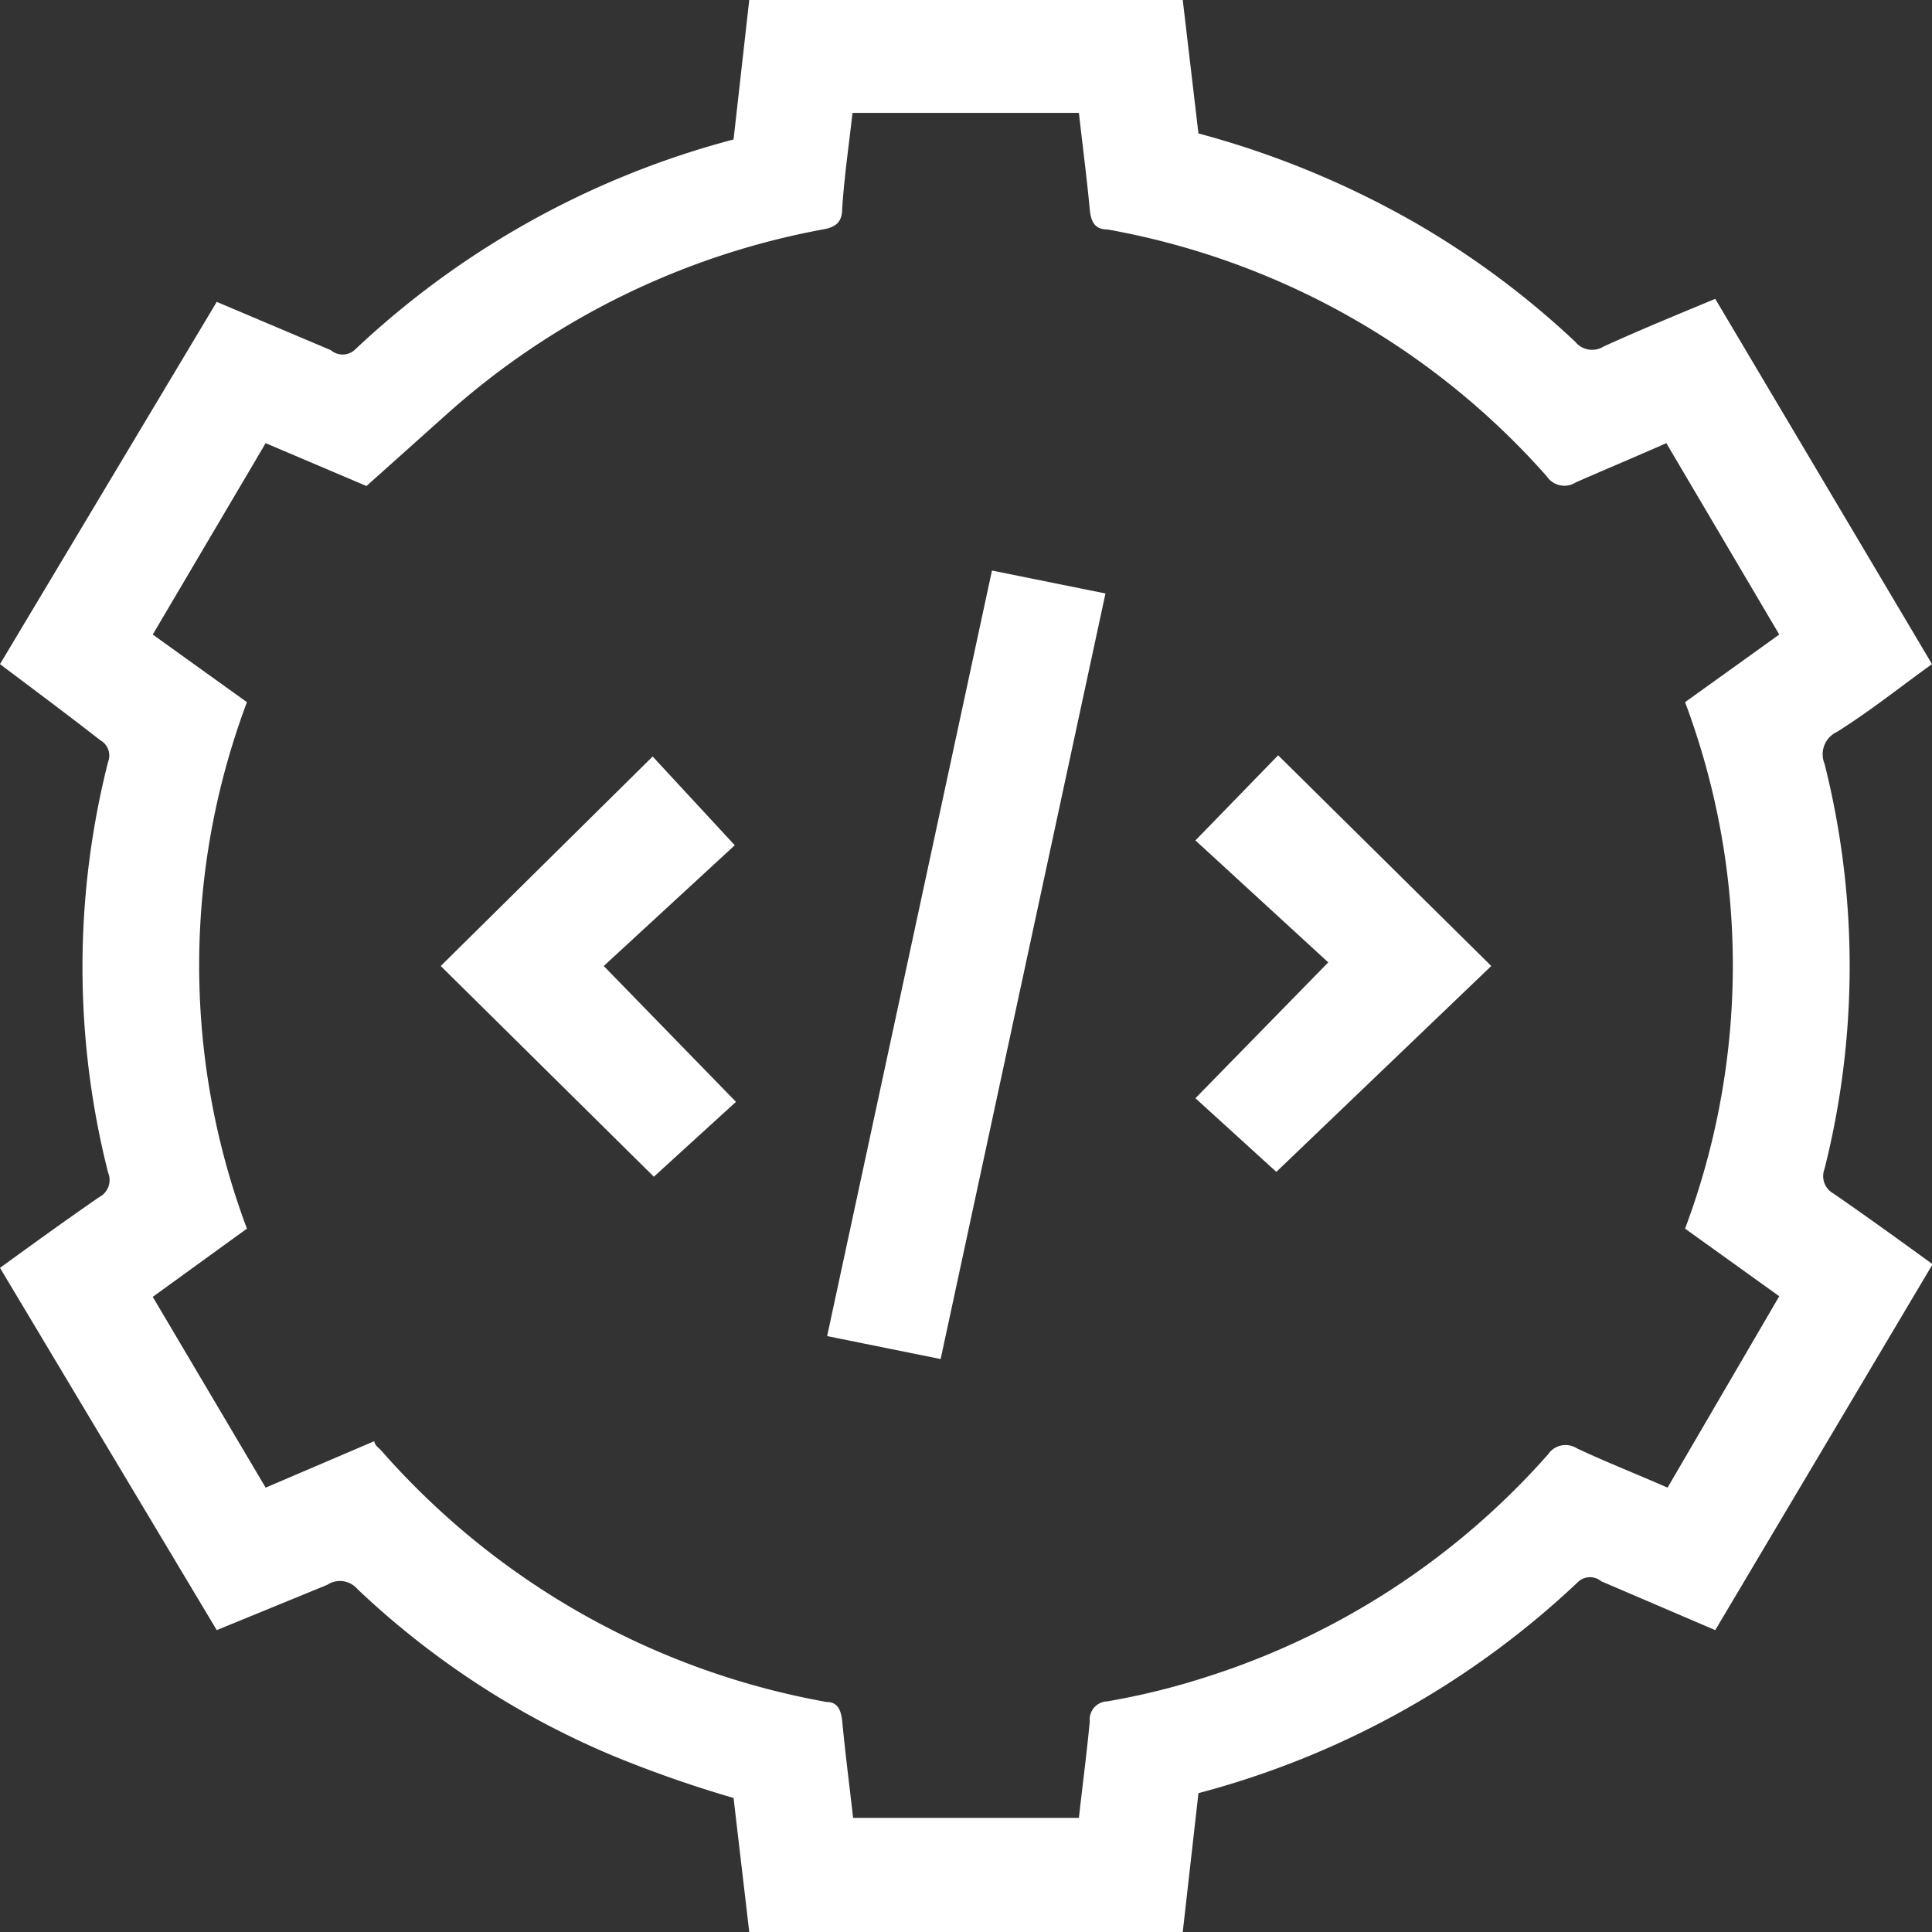 <svg xmlns="http://www.w3.org/2000/svg" viewBox="0 0 32 32"><rect x="0" y="0" width="32" height="32" fill="#333333" stroke="none"/><defs><style>.cls-1{fill:#fff;}</style></defs><title>Asset 3</title><g id="Layer_2" data-name="Layer 2"><g id="Layer_2-2" data-name="Layer 2"><path class="cls-1" d="M12.41,32l-.26-2.22a19.71,19.71,0,0,1-2-.7,14.05,14.05,0,0,1-4.23-2.76.38.38,0,0,0-.5-.07L3.59,27,0,21c.55-.4,1.09-.79,1.64-1.17a.32.32,0,0,0,.15-.41,13.85,13.85,0,0,1,0-6.8.29.29,0,0,0-.13-.36C1.11,11.83.57,11.43,0,11L3.59,5l1.89.8a.3.3,0,0,0,.39,0,14.53,14.53,0,0,1,6.28-3.49L12.41,0h7.18l.26,2.21a15.06,15.06,0,0,1,3.66,1.52,14.35,14.35,0,0,1,2.58,1.93.36.36,0,0,0,.47.08c.59-.27,1.2-.52,1.85-.79L32,11c-.53.38-1,.76-1.57,1.12a.41.41,0,0,0-.21.53,13.73,13.73,0,0,1,0,6.71.33.33,0,0,0,.15.41c.55.38,1.09.77,1.64,1.17L28.41,27l-1.89-.81a.29.29,0,0,0-.37,0,14.54,14.54,0,0,1-6.3,3.51L19.59,32ZM29.47,21.47l-1.56-1.12a12.41,12.41,0,0,0,0-8.72l1.56-1.12L27.6,7.34c-.52.23-1,.43-1.5.65a.35.35,0,0,1-.48-.1A12.7,12.7,0,0,0,18.34,3.8c-.21,0-.27-.13-.29-.33-.05-.53-.12-1.07-.18-1.6H14.12c-.06.54-.13,1-.17,1.57,0,.23-.09.32-.32.36A12.84,12.84,0,0,0,7.4,6.86L6.07,8.05,4.4,7.34,2.53,10.51l1.56,1.12a12.41,12.41,0,0,0,0,8.72L2.53,21.48,4.4,24.64l1.8-.77c0,.06.07.11.11.15a12.81,12.81,0,0,0,7.38,4.17c.19,0,.24.14.26.32.05.53.12,1.07.18,1.6h3.74c.06-.54.13-1.07.18-1.6a.3.3,0,0,1,.29-.33A11.92,11.92,0,0,0,20,27.77a12.67,12.67,0,0,0,5.64-3.68.35.35,0,0,1,.48-.1c.49.23,1,.43,1.5.65Z"/><path class="cls-1" d="M15.58,22.51l-1.88-.38L16.43,9.45l1.88.38Z"/><path class="cls-1" d="M19.8,13.92l1.37-1.41L24.7,16l-3.56,3.41L19.8,18.19,22,15.94Z"/><path class="cls-1" d="M10.81,12.53,12.17,14l-2.17,2,2.19,2.25-1.36,1.24L7.3,16Z"/></g></g></svg>